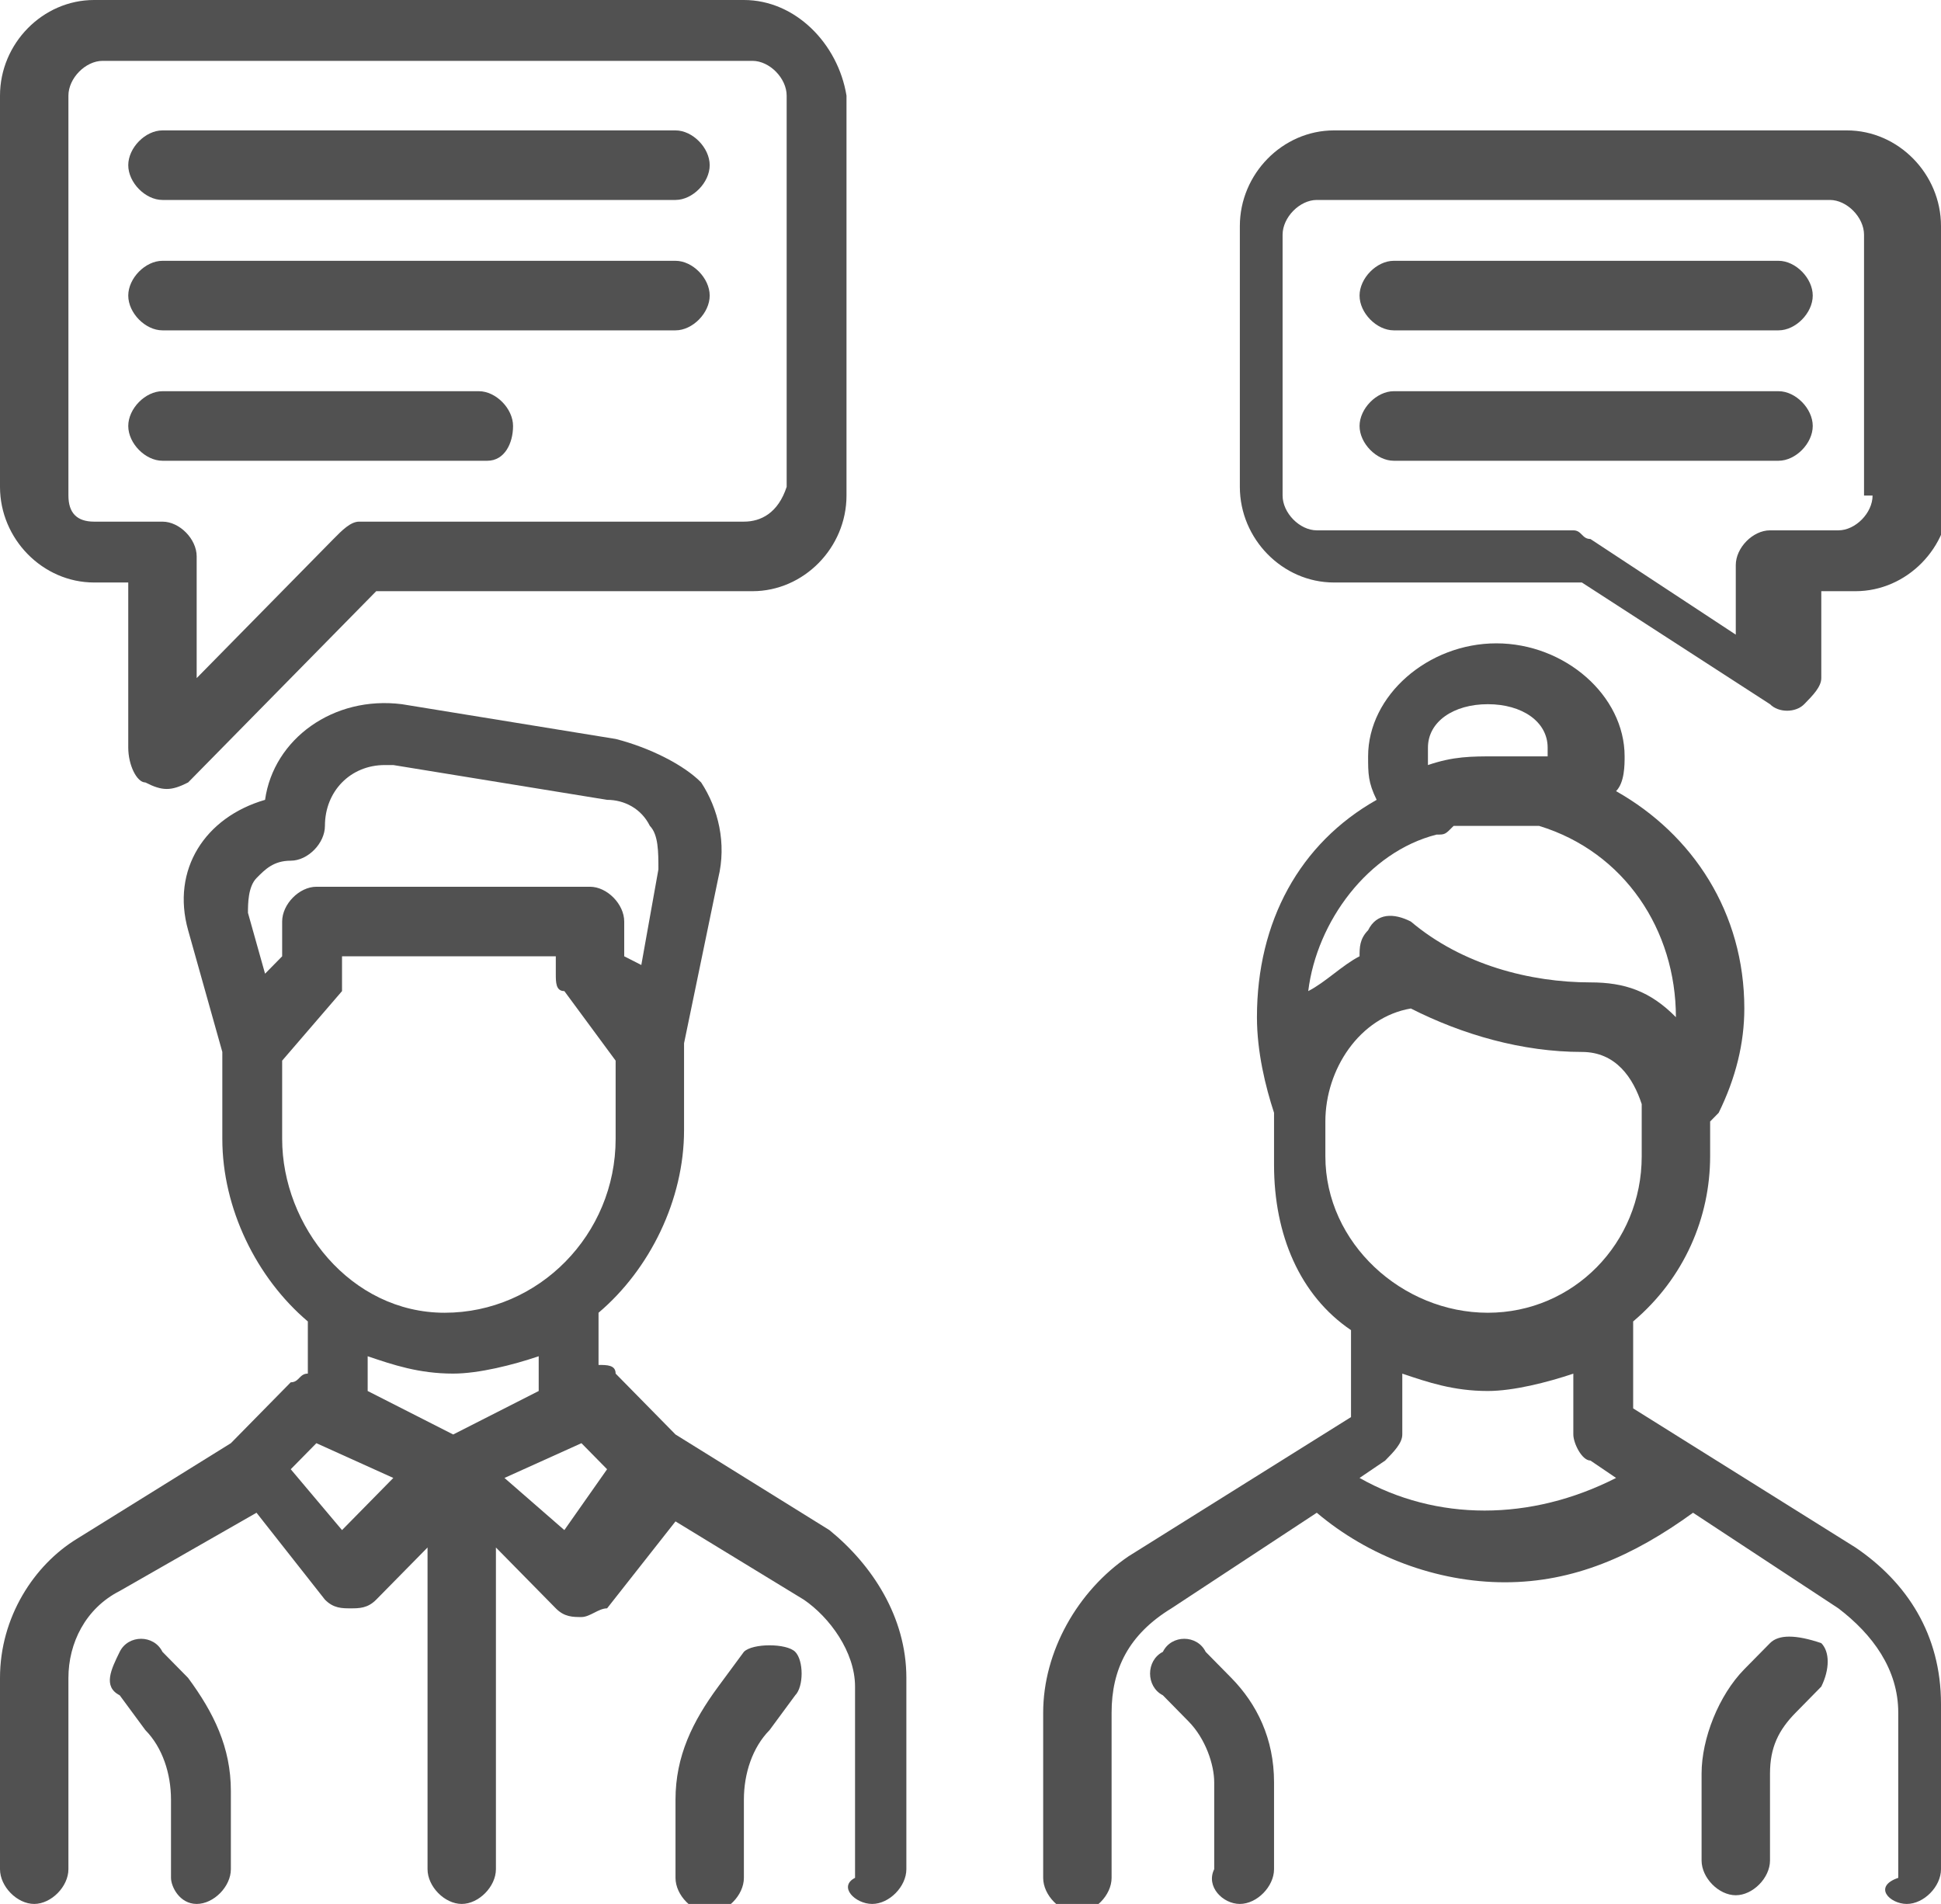 <svg width="52" height="51" viewBox="0 0 52 51" fill="none" xmlns="http://www.w3.org/2000/svg">
<g clip-path="url(#clip0_207_4861)">
<path d="M4.352 5.356H18.097C18.555 5.356 19.013 4.89 19.013 4.425C19.013 3.959 18.555 3.493 18.097 3.493H4.352C3.894 3.493 3.436 3.959 3.436 4.425C3.436 4.89 3.894 5.356 4.352 5.356ZM47.648 6.986H37.339C36.881 6.986 36.423 7.452 36.423 7.918C36.423 8.384 36.881 8.849 37.339 8.849H47.648C48.106 8.849 48.564 8.384 48.564 7.918C48.564 7.452 48.106 6.986 47.648 6.986ZM47.648 10.479H37.339C36.881 10.479 36.423 10.945 36.423 11.411C36.423 11.877 36.881 12.342 37.339 12.342H47.648C48.106 12.342 48.564 11.877 48.564 11.411C48.564 10.945 48.106 10.479 47.648 10.479ZM4.352 8.849H18.097C18.555 8.849 19.013 8.384 19.013 7.918C19.013 7.452 18.555 6.986 18.097 6.986H4.352C3.894 6.986 3.436 7.452 3.436 7.918C3.436 8.384 3.894 8.849 4.352 8.849ZM13.057 12.342C13.515 12.342 13.745 11.877 13.745 11.411C13.745 10.945 13.286 10.479 12.828 10.479H4.352C3.894 10.479 3.436 10.945 3.436 11.411C3.436 11.877 3.894 12.342 4.352 12.342H13.057ZM23.366 51C23.824 51 24.282 50.534 24.282 50.069V44.945C24.282 43.315 23.366 41.918 22.22 40.986L18.097 38.425L16.493 36.794C16.493 36.562 16.264 36.562 16.035 36.562V35.164C17.41 34 18.326 32.137 18.326 30.274V27.945L19.242 23.521C19.471 22.589 19.242 21.657 18.784 20.959C18.326 20.493 17.41 20.027 16.493 19.794L10.767 18.863C8.934 18.63 7.33 19.794 7.101 21.425C5.498 21.89 4.582 23.288 5.04 24.918L5.956 28.178V30.507C5.956 32.37 6.872 34.233 8.247 35.397V36.794C8.018 36.794 8.018 37.027 7.789 37.027L6.185 38.658L2.062 41.219C0.916 41.918 0 43.315 0 44.945V50.069C0 50.534 0.458 51 0.916 51C1.374 51 1.833 50.534 1.833 50.069V44.945C1.833 44.014 2.291 43.082 3.207 42.617L6.872 40.521L8.705 42.849C8.934 43.082 9.163 43.082 9.392 43.082C9.621 43.082 9.85 43.082 10.079 42.849L11.454 41.452V50.069C11.454 50.534 11.912 51 12.37 51C12.828 51 13.286 50.534 13.286 50.069V41.452L14.89 43.082C15.119 43.315 15.348 43.315 15.577 43.315C15.806 43.315 16.035 43.082 16.264 43.082L18.097 40.753L21.533 42.849C22.22 43.315 22.907 44.247 22.907 45.178V50.301C22.449 50.534 22.907 51 23.366 51ZM6.872 23.521C7.101 23.288 7.33 23.055 7.789 23.055C8.247 23.055 8.705 22.589 8.705 22.123C8.705 21.192 9.392 20.493 10.308 20.493H10.537L16.264 21.425C16.723 21.425 17.181 21.657 17.41 22.123C17.639 22.356 17.639 22.822 17.639 23.288L17.181 25.849L16.723 25.616V24.685C16.723 24.219 16.264 23.753 15.806 23.753H8.476C8.018 23.753 7.559 24.219 7.559 24.685V25.616L7.101 26.082L6.643 24.452C6.643 24.219 6.643 23.753 6.872 23.521ZM7.559 30.507V28.411L9.163 26.548C9.163 26.315 9.163 26.082 9.163 25.849V25.616H14.89V26.082C14.89 26.315 14.89 26.548 15.119 26.548L16.493 28.411V30.507C16.493 33.069 14.432 35.164 11.912 35.164C9.392 35.164 7.559 32.836 7.559 30.507ZM12.141 36.794C12.828 36.794 13.745 36.562 14.432 36.329V37.26L12.141 38.425L9.85 37.26V36.329C10.537 36.562 11.225 36.794 12.141 36.794ZM9.163 40.986L7.789 39.356L8.476 38.658L10.537 39.589L9.163 40.986ZM15.119 40.986L13.515 39.589L15.577 38.658L16.264 39.356L15.119 40.986Z" fill="#515151"/>
<path d="M5.269 51C5.727 51 6.185 50.534 6.185 50.069V47.973C6.185 46.808 5.727 45.877 5.039 44.945L4.352 44.247C4.123 43.781 3.436 43.781 3.207 44.247C2.978 44.712 2.749 45.178 3.207 45.411L3.894 46.343C4.352 46.808 4.581 47.507 4.581 48.206V50.301C4.581 50.534 4.81 51 5.269 51ZM19.929 44.247L19.242 45.178C18.555 46.11 18.097 47.041 18.097 48.206V50.301C18.097 50.767 18.555 51.233 19.013 51.233C19.471 51.233 19.929 50.767 19.929 50.301V48.206C19.929 47.507 20.158 46.808 20.617 46.343L21.304 45.411C21.533 45.178 21.533 44.48 21.304 44.247C21.075 44.014 20.158 44.014 19.929 44.247ZM51.084 51C51.542 51 52 50.534 52 50.069V45.644C52 43.781 51.084 42.384 49.709 41.452L43.753 37.726V35.397C45.128 34.233 45.815 32.603 45.815 30.973V30.041L46.044 29.808C46.502 28.877 46.731 27.945 46.731 27.014C46.731 24.452 45.357 22.356 43.295 21.192C43.524 20.959 43.524 20.493 43.524 20.26C43.524 18.63 41.92 17.233 40.088 17.233C38.255 17.233 36.652 18.63 36.652 20.26C36.652 20.726 36.652 20.959 36.881 21.425C34.819 22.589 33.674 24.685 33.674 27.247C33.674 28.178 33.903 29.11 34.132 29.808V31.206C34.132 33.069 34.819 34.699 36.194 35.63V37.959L30.238 41.685C28.863 42.617 27.947 44.247 27.947 45.877V50.301C27.947 50.767 28.405 51.233 28.863 51.233C29.321 51.233 29.78 50.767 29.78 50.301V45.877C29.78 44.712 30.238 43.781 31.383 43.082L35.277 40.521C36.652 41.685 38.484 42.384 40.317 42.384C42.15 42.384 43.753 41.685 45.357 40.521L49.251 43.082C50.167 43.781 50.855 44.712 50.855 45.877V50.301C50.167 50.534 50.625 51 51.084 51ZM38.255 20.493C38.255 20.26 38.255 20.26 38.255 20.027C38.255 19.329 38.943 18.863 39.859 18.863C40.775 18.863 41.462 19.329 41.462 20.027V20.26H41.233C41.004 20.26 40.546 20.26 40.317 20.26C40.317 20.26 40.317 20.26 40.088 20.26C39.401 20.26 38.943 20.26 38.255 20.493ZM38.484 22.356C38.714 22.356 38.714 22.356 38.943 22.123C39.172 22.123 39.63 22.123 39.859 22.123H40.088C40.317 22.123 40.546 22.123 40.775 22.123C41.004 22.123 41.004 22.123 41.233 22.123C43.524 22.822 44.898 24.918 44.898 27.247C44.211 26.548 43.524 26.315 42.608 26.315C41.004 26.315 39.172 25.849 37.797 24.685C37.339 24.452 36.881 24.452 36.652 24.918C36.423 25.151 36.423 25.384 36.423 25.616C35.965 25.849 35.507 26.315 35.048 26.548C35.277 24.685 36.652 22.822 38.484 22.356ZM35.507 30.973V30.041C35.507 28.644 36.423 27.247 37.797 27.014C39.172 27.712 40.775 28.178 42.379 28.178C43.295 28.178 43.753 28.877 43.982 29.575V30.973C43.982 33.301 42.15 35.164 39.859 35.164C37.568 35.164 35.507 33.301 35.507 30.973ZM36.423 39.589L37.11 39.123C37.339 38.89 37.568 38.658 37.568 38.425V36.795C38.255 37.027 38.943 37.26 39.859 37.26C40.546 37.26 41.462 37.027 42.15 36.795V38.425C42.15 38.658 42.379 39.123 42.608 39.123L43.295 39.589C41.004 40.754 38.484 40.754 36.423 39.589Z" fill="#515151"/>
<path d="M33.216 51C33.674 51 34.132 50.534 34.132 50.069V47.74C34.132 46.575 33.674 45.644 32.987 44.945L32.3 44.247C32.071 43.781 31.383 43.781 31.154 44.247C30.696 44.48 30.696 45.178 31.154 45.411L31.841 46.11C32.3 46.575 32.529 47.274 32.529 47.74V50.069C32.3 50.534 32.758 51 33.216 51ZM47.419 44.014L46.731 44.712C46.044 45.411 45.586 46.575 45.586 47.507V49.836C45.586 50.301 46.044 50.767 46.502 50.767C46.96 50.767 47.419 50.301 47.419 49.836V47.507C47.419 46.808 47.648 46.343 48.106 45.877L48.793 45.178C49.022 44.712 49.022 44.247 48.793 44.014C48.106 43.781 47.648 43.781 47.419 44.014ZM3.894 20.959C4.352 21.192 4.582 21.192 5.04 20.959L10.079 15.836H20.159C21.533 15.836 22.678 14.671 22.678 13.274V2.562C22.449 1.164 21.304 0 19.93 0H2.52C1.145 0 0 1.164 0 2.562V13.041C0 14.438 1.145 15.603 2.52 15.603H3.436V20.027C3.436 20.493 3.665 20.959 3.894 20.959ZM2.52 13.973C2.062 13.973 1.833 13.74 1.833 13.274V2.562C1.833 2.096 2.291 1.63 2.749 1.63H20.159C20.617 1.63 21.075 2.096 21.075 2.562V13.041C20.846 13.74 20.388 13.973 19.93 13.973H9.621C9.392 13.973 9.163 14.206 8.934 14.438L5.269 18.164V14.904C5.269 14.438 4.811 13.973 4.352 13.973H2.52ZM52 6.055C52 4.658 50.855 3.493 49.48 3.493H35.736C34.361 3.493 33.216 4.658 33.216 6.055V13.041C33.216 14.438 34.361 15.603 35.736 15.603H42.379L47.419 18.863C47.648 19.096 48.106 19.096 48.335 18.863C48.564 18.63 48.793 18.397 48.793 18.164V15.836H49.709C51.084 15.836 52.229 14.671 52.229 13.274V6.055H52ZM50.167 13.274C50.167 13.74 49.709 14.206 49.251 14.206H47.419C46.96 14.206 46.502 14.671 46.502 15.137V17L42.608 14.438C42.379 14.438 42.379 14.206 42.15 14.206H35.278C34.819 14.206 34.361 13.74 34.361 13.274V6.288C34.361 5.822 34.819 5.356 35.278 5.356H49.022C49.48 5.356 49.938 5.822 49.938 6.288V13.274H50.167Z" fill="#515151"/>
</g>
<defs>
<clipPath id="clip0_207_4861">
<rect width="52" height="51" fill="white"/>
</clipPath>
</defs>
</svg>
